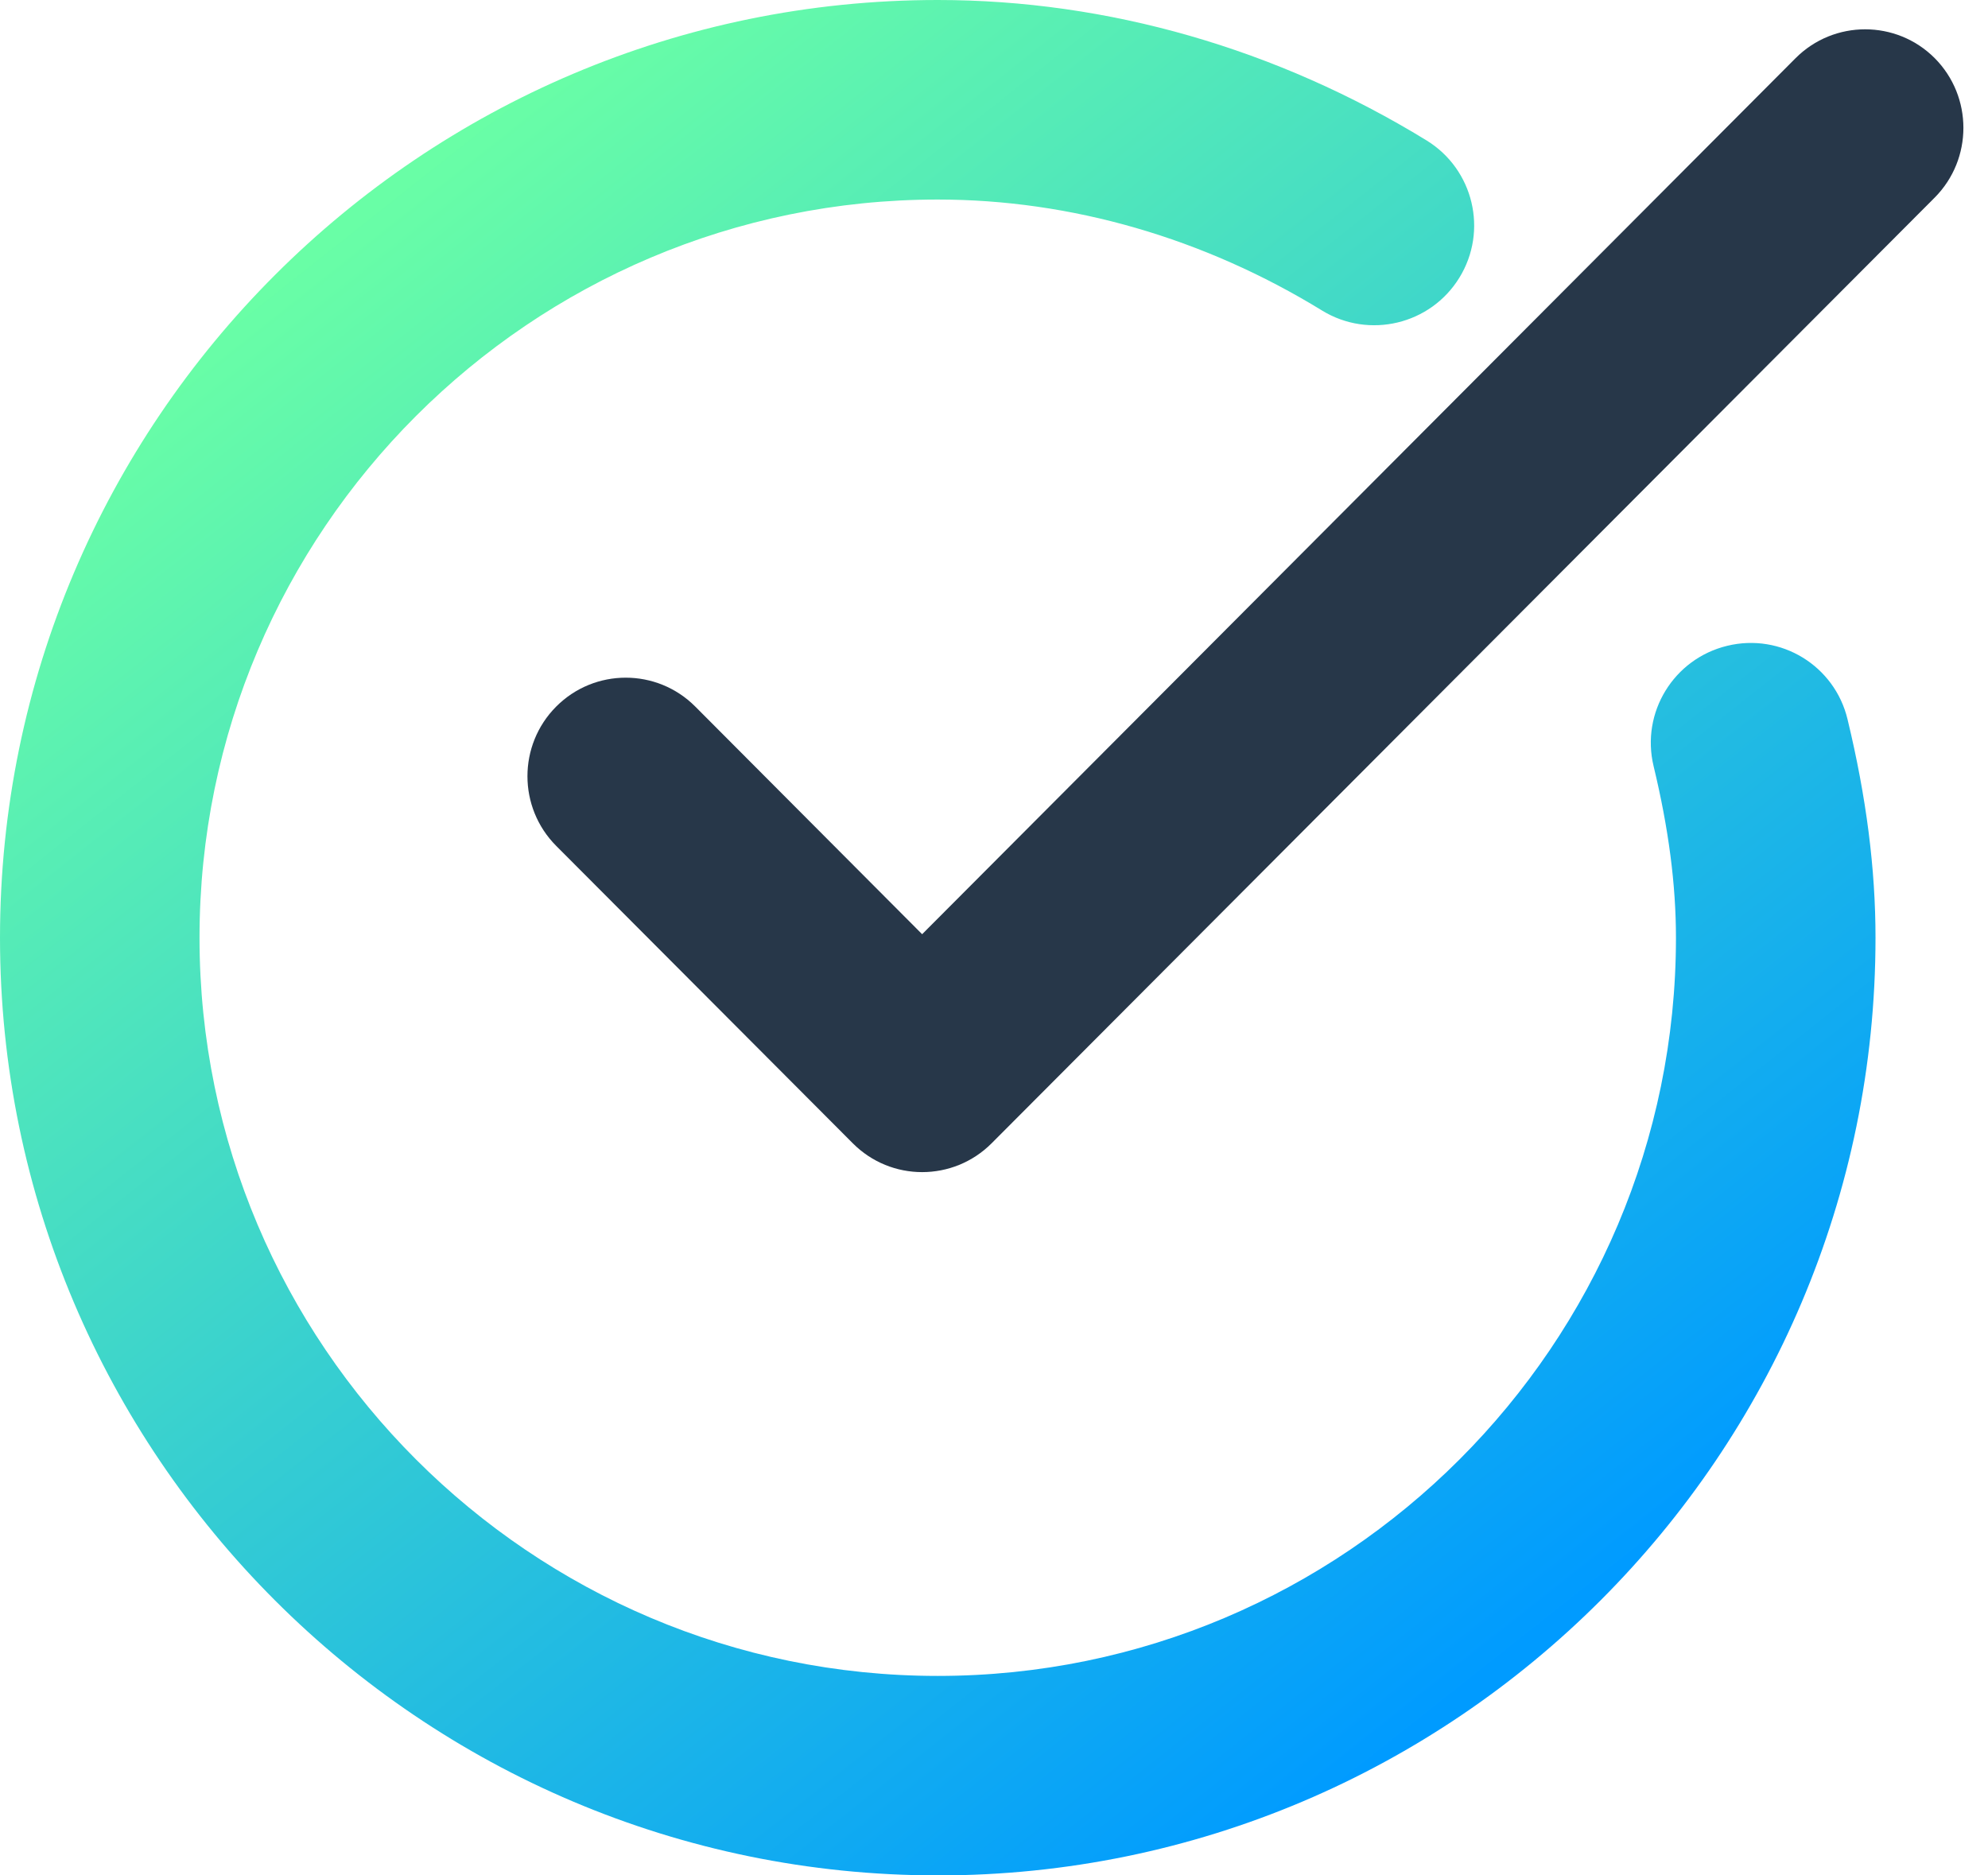 <svg height="50" viewBox="0 0 53 50" width="53" xmlns="http://www.w3.org/2000/svg" xmlns:xlink="http://www.w3.org/1999/xlink"><linearGradient id="a" x1="20.726%" x2="82.211%" y1="9.769%" y2="87.527%"><stop offset="0" stop-color="#69fea6"/><stop offset="1" stop-color="#009bff"/></linearGradient><g fill="none" fill-rule="evenodd"><path d="m25 50c-13.783 0-25-11.217-25-25s11.217-25 25-25c4.536 0 9.043 1.298 13.034 3.745 1.251.77 1.643 2.409.872 3.66-.77 1.251-2.409 1.638-3.655.877-3.153-1.936-6.698-2.962-10.251-2.962-10.851 0-19.681 8.83-19.681 19.681s8.83 19.681 19.681 19.681 19.681-8.826 19.681-19.681c0-1.417-.196-2.915-.596-4.574-.345-1.43.536-2.864 1.962-3.209 1.434-.349 2.868.532 3.209 1.962.502 2.081.745 3.983.745 5.821 0 13.783-11.217 25-25 25z" fill="url(#a)" fill-rule="nonzero"/><path d="m26.437 30.481 25.143-25.214c1.019-1.026 1.019-2.69 0-3.716-1.023-1.026-2.687-1.026-3.71 0l-23.286 23.356-6.049-6.07c-1.023-1.026-2.683-1.026-3.706 0s-1.023 2.69 0 3.716l7.906 7.928c.511.513 1.178.769 1.849.769s1.341-.256 1.853-.769z" fill="#273749"/></g></svg>